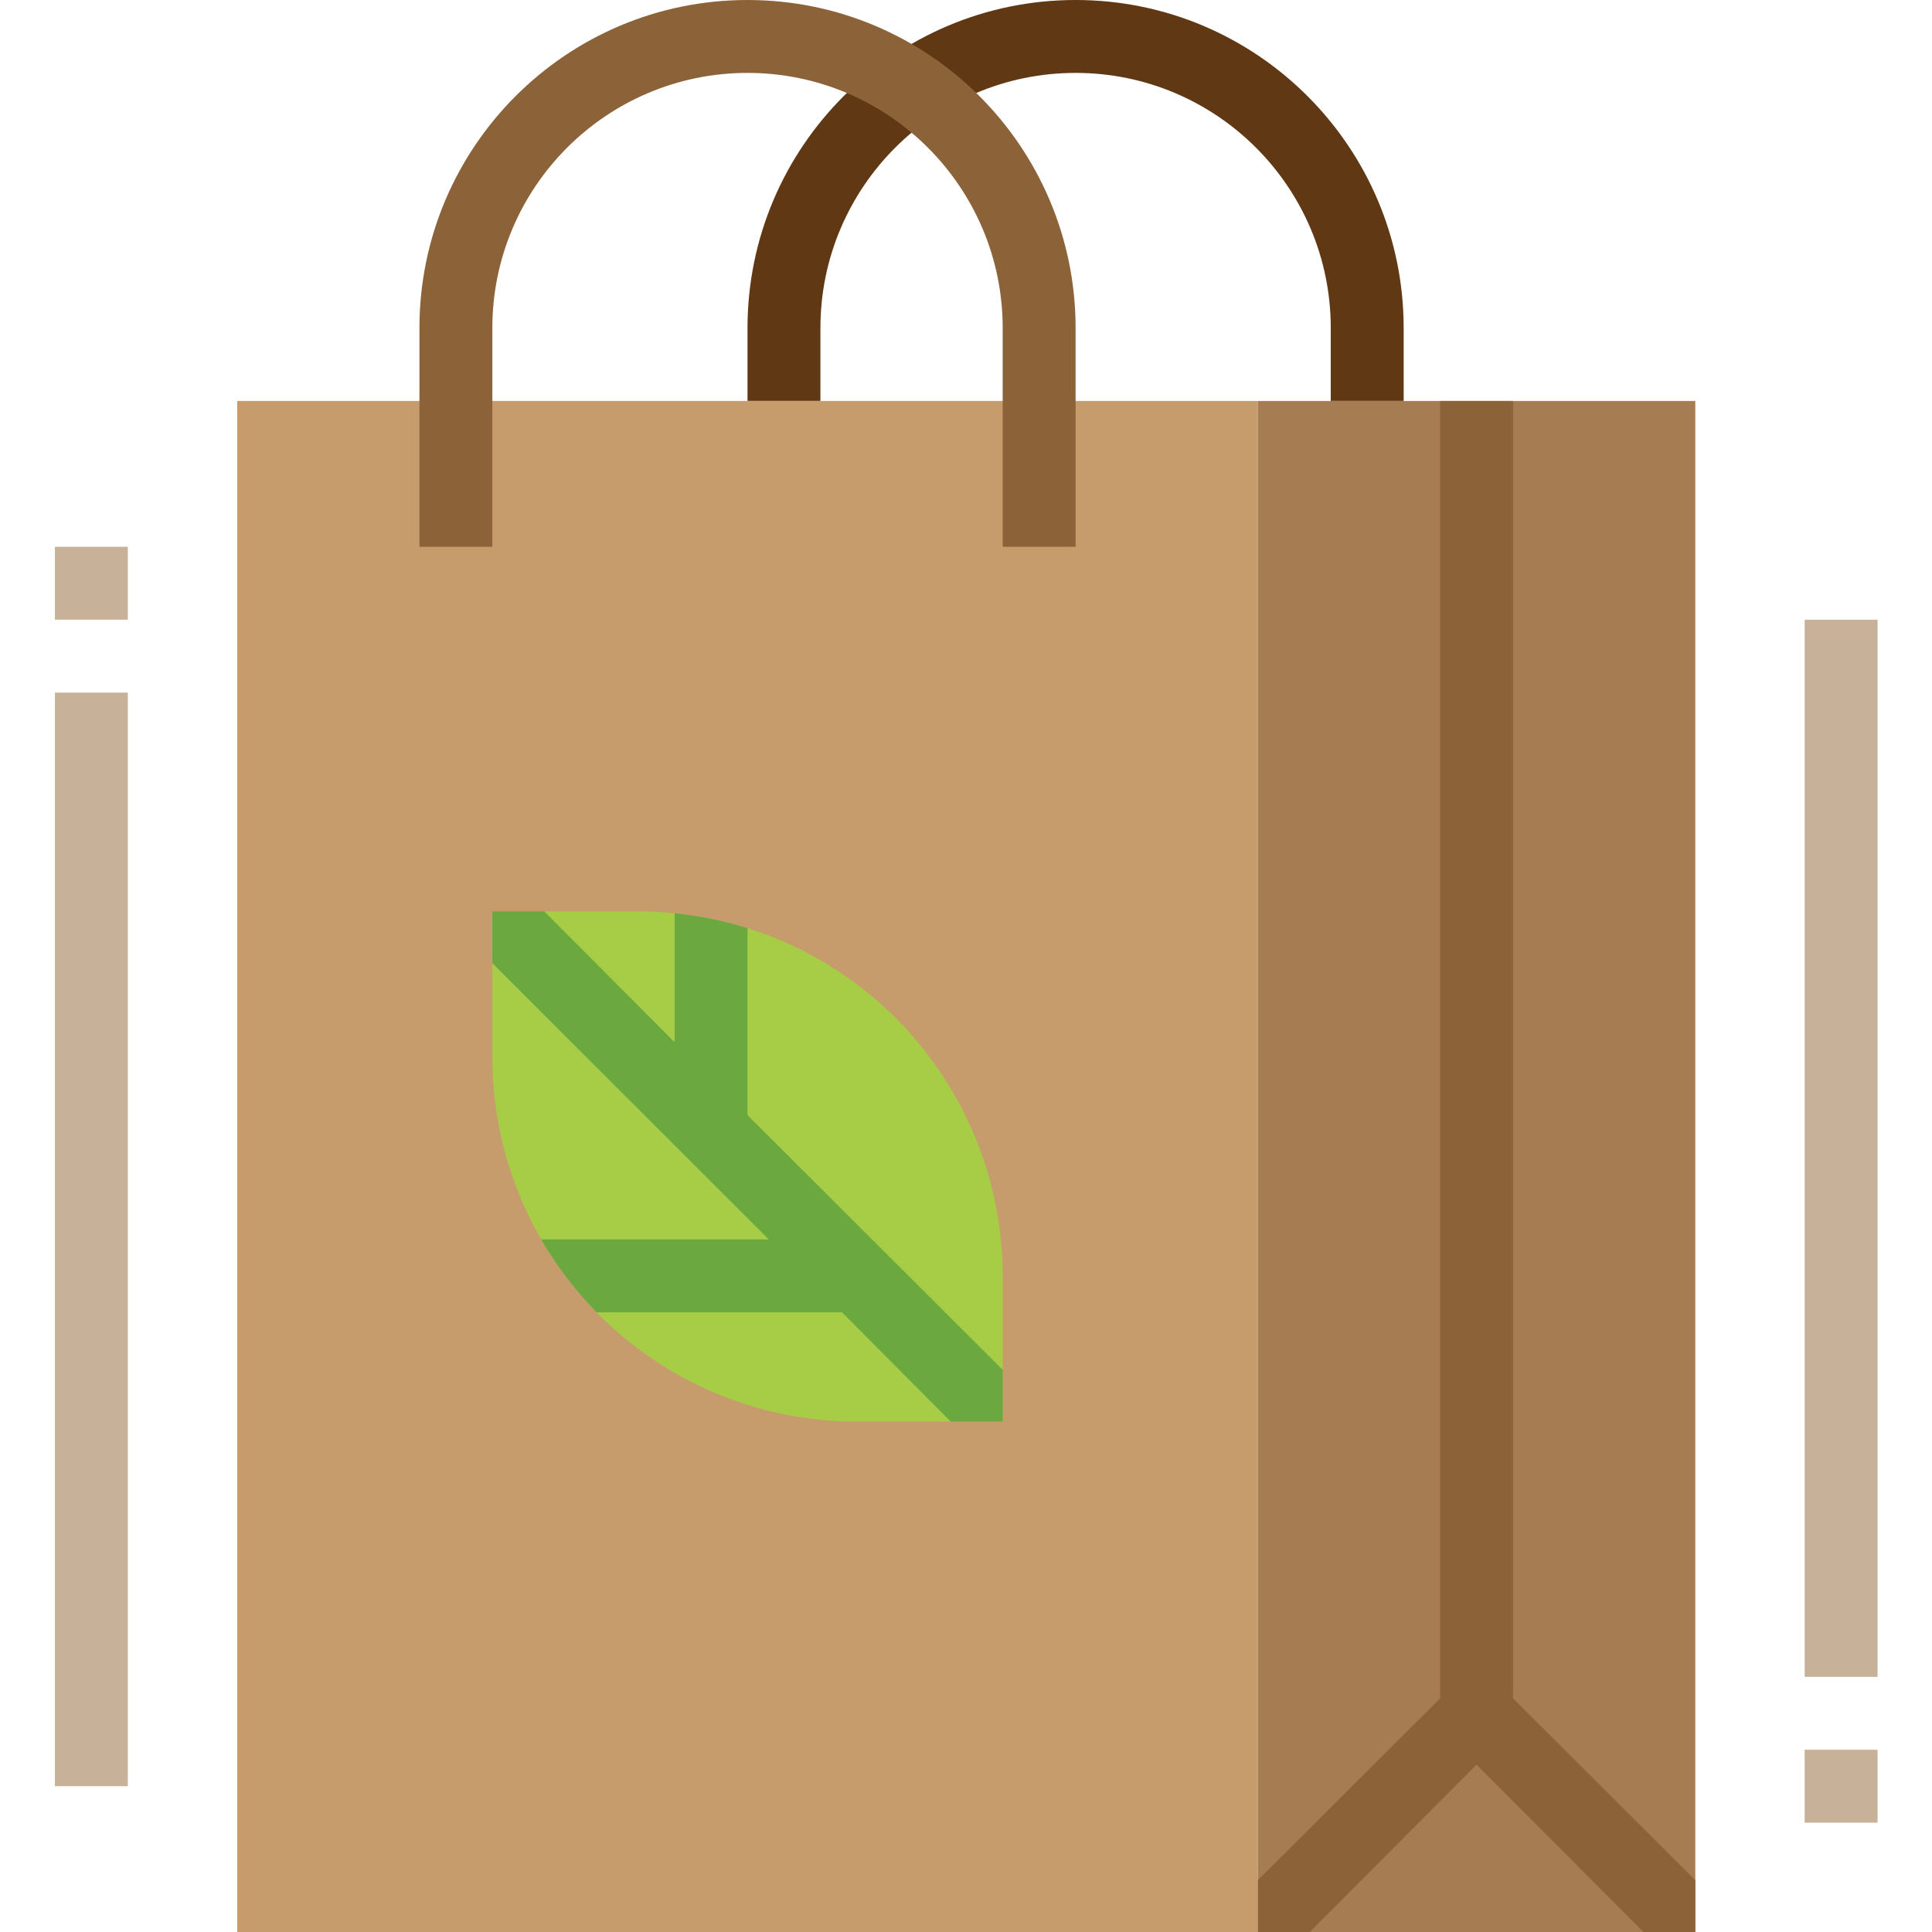 <svg xmlns="http://www.w3.org/2000/svg" height="816pt" viewBox="-23 0 816 816.2" width="816pt"><path d="m569.898 169.398h-30.797v-30.797c0-59.5-48.301-107.801-107.801-107.801s-107.801 48.301-107.801 107.801v30.797h-30.801v-30.797c0-76.5 62.102-138.602 138.602-138.602s138.598 62.102 138.598 138.602zm0 0" fill="#603813"></path><path d="m77.102 169.398h431.199v646.801h-431.199zm0 0" fill="#c69c6d"></path><path d="m508.301 169.398h184.801v646.801h-184.801zm0 0" fill="#a67c52"></path><path d="m431.301 231h-30.801v-92.398c0-59.5-48.301-107.801-107.801-107.801s-107.801 48.301-107.801 107.801v92.398h-30.797v-92.398c0-76.5 62.098-138.602 138.598-138.602s138.602 62.102 138.602 138.602zm0 0" fill="#8c6239"></path><g fill="#c7b299"><path d="m739.301 261.801h30.801v446.598h-30.801zm0 0"></path><path d="m739.301 739.199h30.801v30.801h-30.801zm0 0"></path><path d="m.102 292.602h30.797v462h-30.797zm0 0"></path><path d="m.102 231h30.797v30.801h-30.797zm0 0"></path></g><path d="m400.5 539v61.602h-61.602c-41.398 0-81-16.602-110-46.203-9-9.297-16.898-19.598-23.398-30.797-13.5-23.402-20.699-50-20.602-77v-61.602h61.602c5.199 0 10.301.301 15.398.801 10.5 1.098 20.801 3.199 30.801 6.301 64.102 20.199 107.699 79.699 107.801 146.898zm0 0" fill="#a7cc46"></path><path d="m400.5 578.699v21.902h-21.898l-46-46.203h-103.703c-9-9.297-16.898-19.598-23.398-30.797h96.199l-116.801-116.703v-21.898h21.902l55.098 55.301v-54.5c10.5 1.098 20.801 3.199 30.801 6.301v79zm0 0" fill="#6ba840"></path><path d="m693.102 794.301v21.898h-21.902l-70.5-70.699-70.5 70.699h-21.898v-21.898l77-76.801v-548.102h30.801v548.102zm0 0" fill="#8c6239"></path></svg>